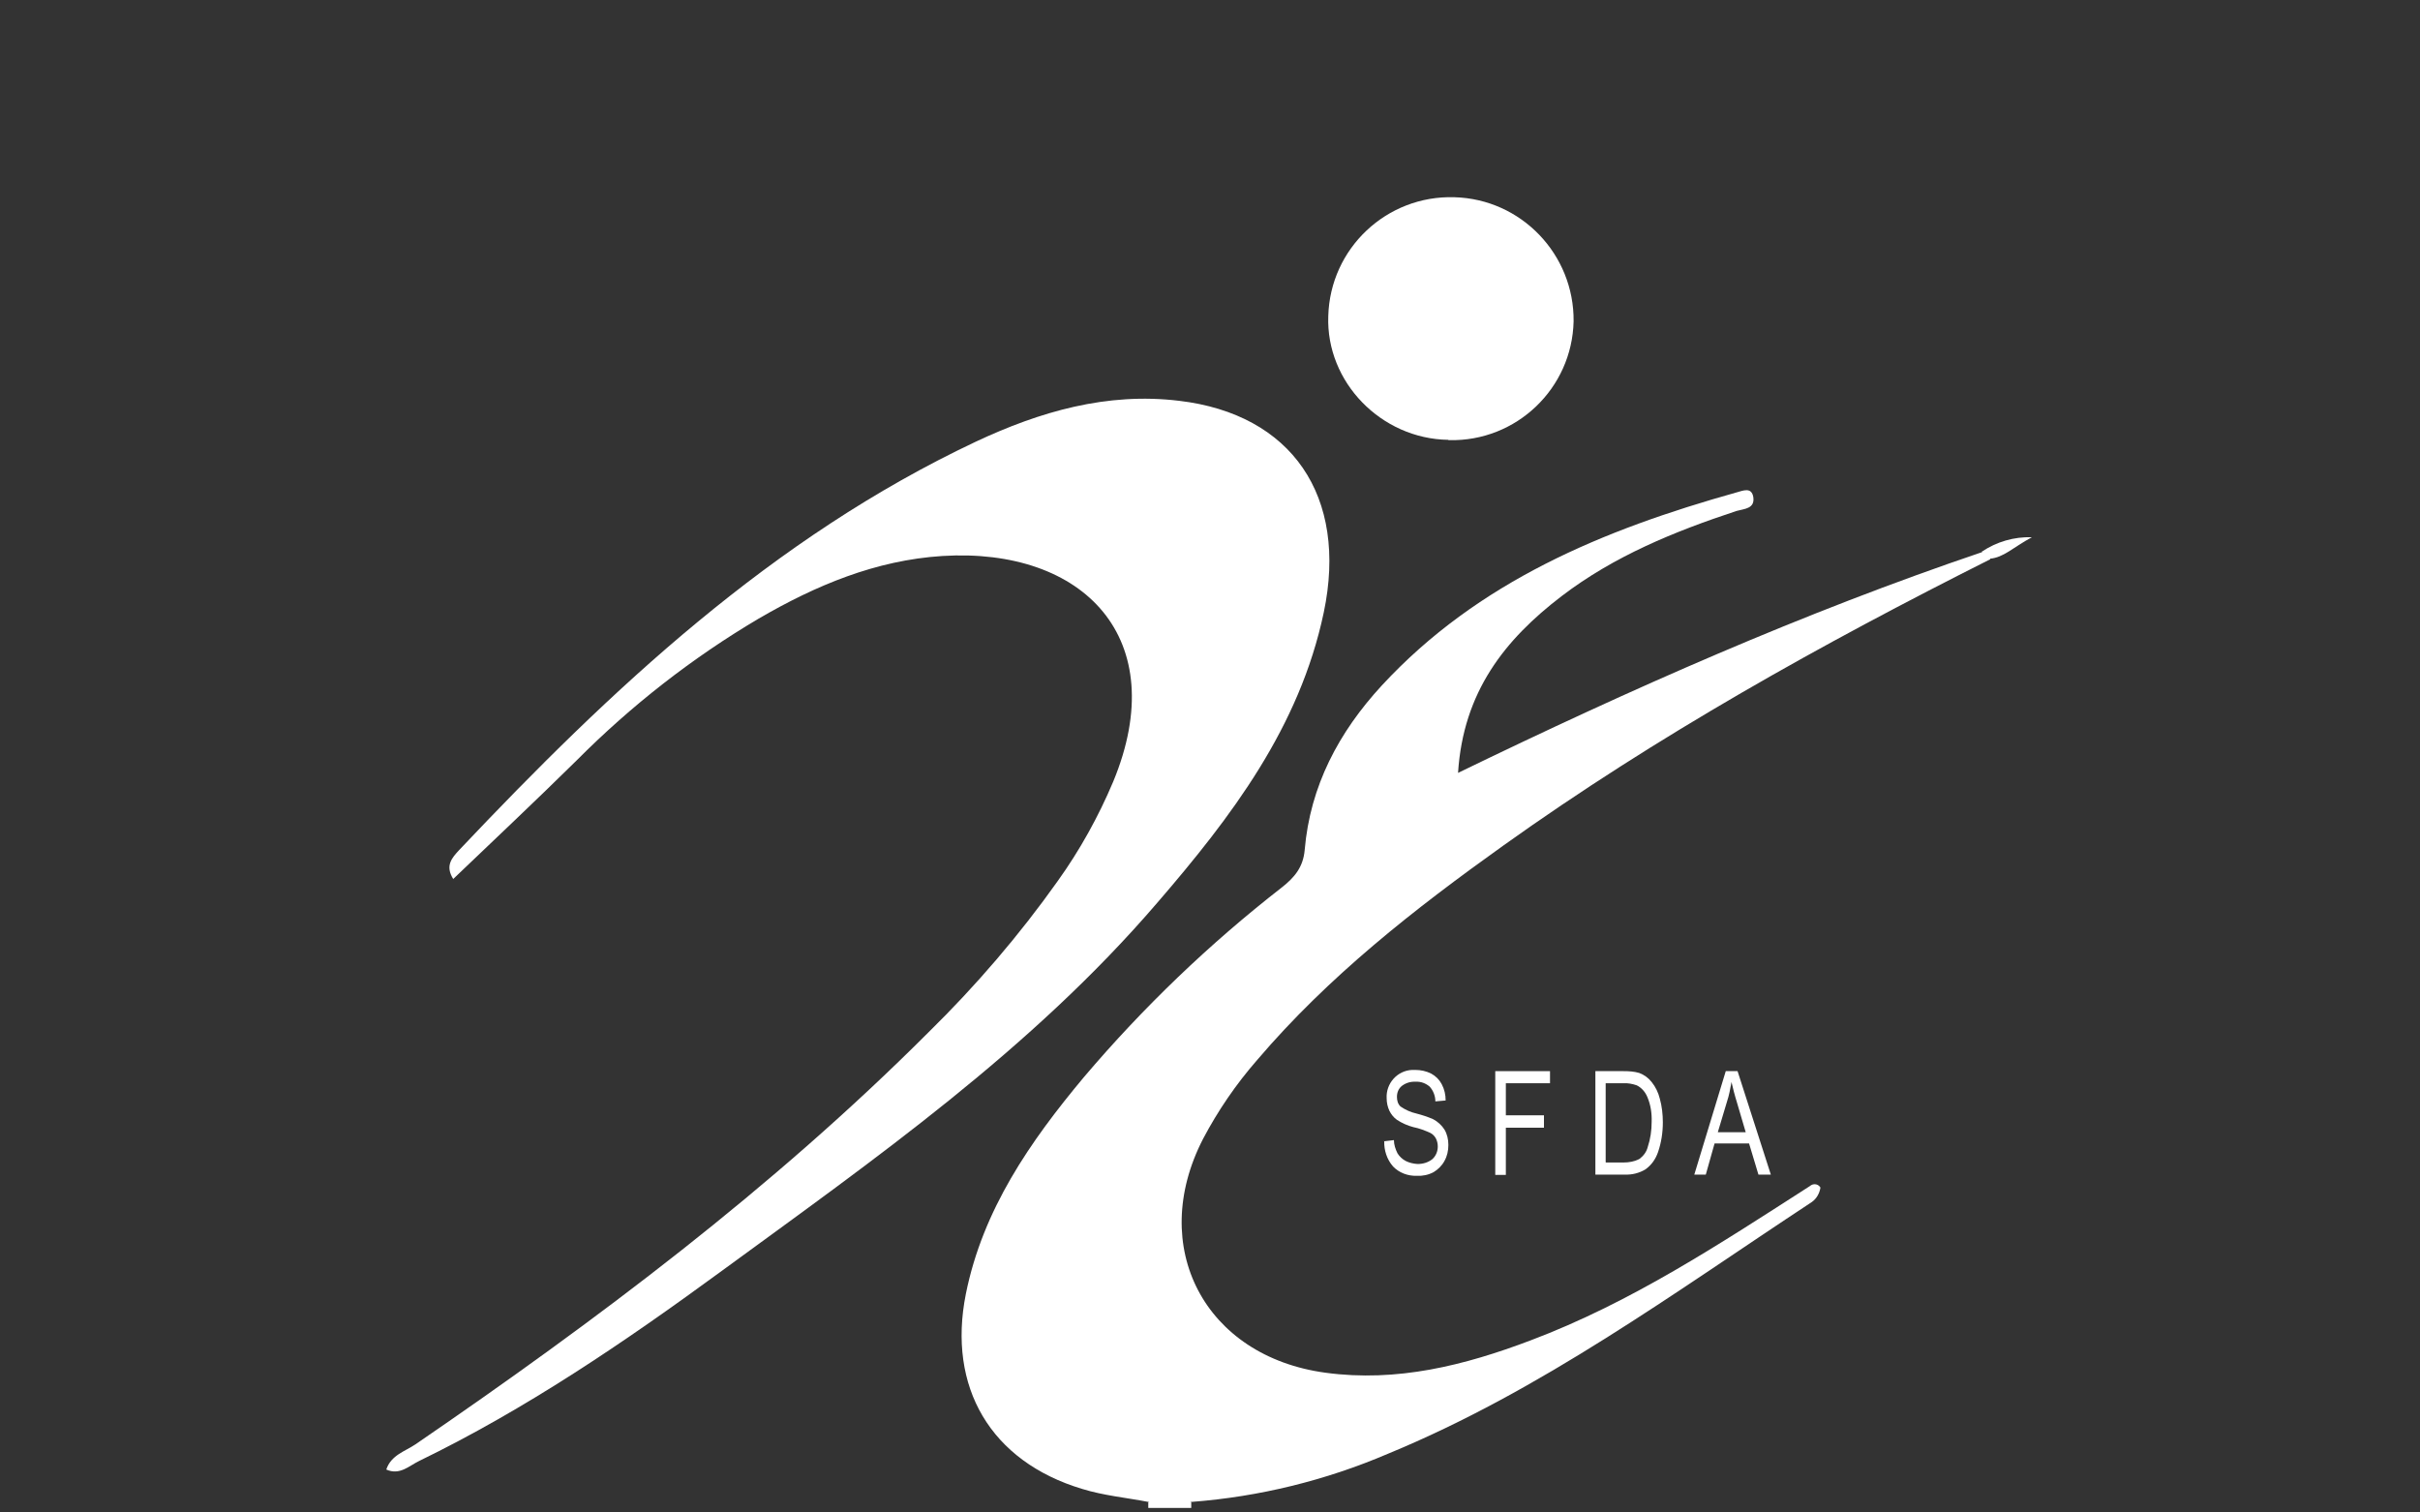 <svg xmlns="http://www.w3.org/2000/svg" id="Ebene_1" viewBox="0 0 800 500"><rect x="0" y="0" width="800" height="500" fill="#333333" stroke="none"/><defs><style> .st0 { fill: #fff; } </style></defs><g id="Layer_2"><g id="Layer_1-2"><g><path class="st0" d="M379.6,498.5v-1.9c4.7-4.4,9.5-4.4,14.2,0v1.9h-14.2Z"></path><path class="st0" d="M393.8,496.5h-14.2c-7.3-1.4-14.8-2.1-21.9-4.3-30.2-9.1-44.6-33.6-38.4-64.5,5.6-27.8,21.2-50.3,39-71.6,19.6-23.1,41.5-44.1,65.4-62.7,4.2-3.3,7.1-6.7,7.6-12.4,1.8-21.2,11.3-39,25.5-54.4,31.8-34.4,73.3-51.5,117.2-63.8,2.2-.6,5-1.9,5.6,1.5.6,3.9-3,3.9-5.5,4.6-20.6,6.8-40.5,14.9-57.9,28.2-18.7,14.3-32.5,31.6-34.2,58.4,57.3-27.8,114.2-53,173.3-73,2.6-1.1,3,.2,2.6,2.4-55.7,28-110.1,58.3-160.9,94.6-29.4,21-57.8,43.2-81.4,70.9-7,8-13,16.8-17.9,26.1-18.4,35.7.5,71.9,40.5,77.3,23.6,3.2,45.9-2.4,67.8-10.7,33.2-12.5,62.7-32,92.3-51,1-.9,2.5-.8,3.3.2,0,0,0,0,0,0l.2.3c-.3,1.9-1.3,3.7-2.9,4.8-45.4,29.9-89.4,62.3-140.1,83.2-20.6,8.8-42.5,14.2-64.9,15.9Z"></path><path class="st0" d="M149.9,290.7c-2.9-4.5-.5-7.1,1.9-9.7,50.4-53.3,103.4-103.2,170.8-135,21.1-9.9,43.3-16.4,67.2-13.5,37.2,4.4,55.9,31.5,47.8,70-8,37.9-30.5,67.5-55,95.9-41.6,48.5-93.5,84.8-144.5,122.1-31.7,23.2-64.2,45.3-99.6,62.5-3.3,1.6-6.4,4.8-10.8,2.8,1.6-4.8,6.2-6,9.6-8.3,60-41.1,118-84.6,169.6-136.2,15.7-15.4,30.1-32.2,42.8-50.1,7.3-10.2,13.4-21.2,18.3-32.8,19.6-47.3-9.7-77.5-56.5-74.6-22,1.4-41.8,9.7-60.7,20.7-22,13-42.2,28.8-60.2,46.9-13.5,13.3-27.1,26.1-40.8,39.2Z"></path><path class="st0" d="M478.8,145.4c-22.2-.3-40.5-19.1-39.7-40.9.6-22.4,19.3-40,41.7-39.3,22.1.6,39.6,18.9,39.4,41-.5,22.2-18.9,39.8-41.1,39.3h-.3Z"></path><path class="st0" d="M657.7,184.8l-2.6-2.4c4.9-3.3,10.7-5,16.6-4.8-6.3,3.4-9.3,6.7-13.9,7.1Z"></path><g><path class="st0" d="M457.4,377.3l3.4-.4c0,1.5.5,3,1.2,4.4.7,1.1,1.6,1.9,2.7,2.5,1.2.6,2.5.9,3.9,1,1.8,0,3.5-.5,4.9-1.6,1.2-1.1,1.8-2.6,1.8-4.2,0-.9-.2-1.8-.6-2.6-.4-.8-1.1-1.5-1.9-1.9-1.8-.8-3.6-1.5-5.6-1.9-1.9-.5-3.7-1.3-5.4-2.4-1.1-.8-1.9-1.8-2.5-3-.6-1.3-.9-2.7-.9-4.1-.3-4.9,3.5-9.2,8.4-9.4.4,0,.7,0,1.1,0,1.8,0,3.6.4,5.2,1.2,1.5.8,2.7,2,3.5,3.5.9,1.7,1.3,3.5,1.3,5.4l-3.4.3c0-1.8-.7-3.6-1.9-4.9-1.3-1.1-2.9-1.7-4.6-1.6-1.7-.1-3.3.4-4.6,1.4-1.1.9-1.6,2.2-1.6,3.6,0,1.2.3,2.4,1.2,3.2,1.6,1.1,3.4,1.9,5.2,2.3,1.9.5,3.8,1.1,5.6,1.9,1.5.8,2.8,2,3.7,3.4.9,1.5,1.3,3.3,1.3,5.1,0,1.9-.4,3.7-1.3,5.3-.8,1.5-2.1,2.8-3.6,3.7-1.7.9-3.6,1.3-5.5,1.2-3,.1-5.9-1-7.9-3.1-2-2.3-3-5.3-2.9-8.4Z"></path><path class="st0" d="M494.3,388.3v-34.2h18.1v4h-14.6v10.6h12.6v4.1h-12.6v15.6h-3.5Z"></path><path class="st0" d="M527.4,388.3v-34.2h9.3c1.8,0,3.5.1,5.2.6,1.6.6,3,1.6,4.1,3,1.3,1.6,2.2,3.5,2.7,5.5.7,2.5,1,5.2,1,7.8,0,3.4-.5,6.7-1.6,9.9-.8,2.3-2.2,4.3-4.2,5.7-2,1.2-4.4,1.8-6.7,1.7h-9.7ZM530.9,384.3h5.8c1.8,0,3.6-.3,5.3-1.2,1.3-1,2.3-2.3,2.7-3.9.9-2.7,1.3-5.5,1.3-8.3.1-2.8-.3-5.6-1.4-8.2-.7-1.7-1.9-3.1-3.5-3.9-1.4-.5-3-.8-4.5-.7h-5.8v26.1Z"></path><path class="st0" d="M560.1,388.3l10.4-34.2h3.9l11,34.2h-4.1l-3.1-10.3h-11.4l-2.9,10.3h-3.8ZM567.9,374.3h9.2l-2.8-9.5c-.9-2.9-1.5-5.3-1.9-7.1-.4,2.2-.8,4.4-1.5,6.5l-3,10Z"></path></g></g></g></g></svg>